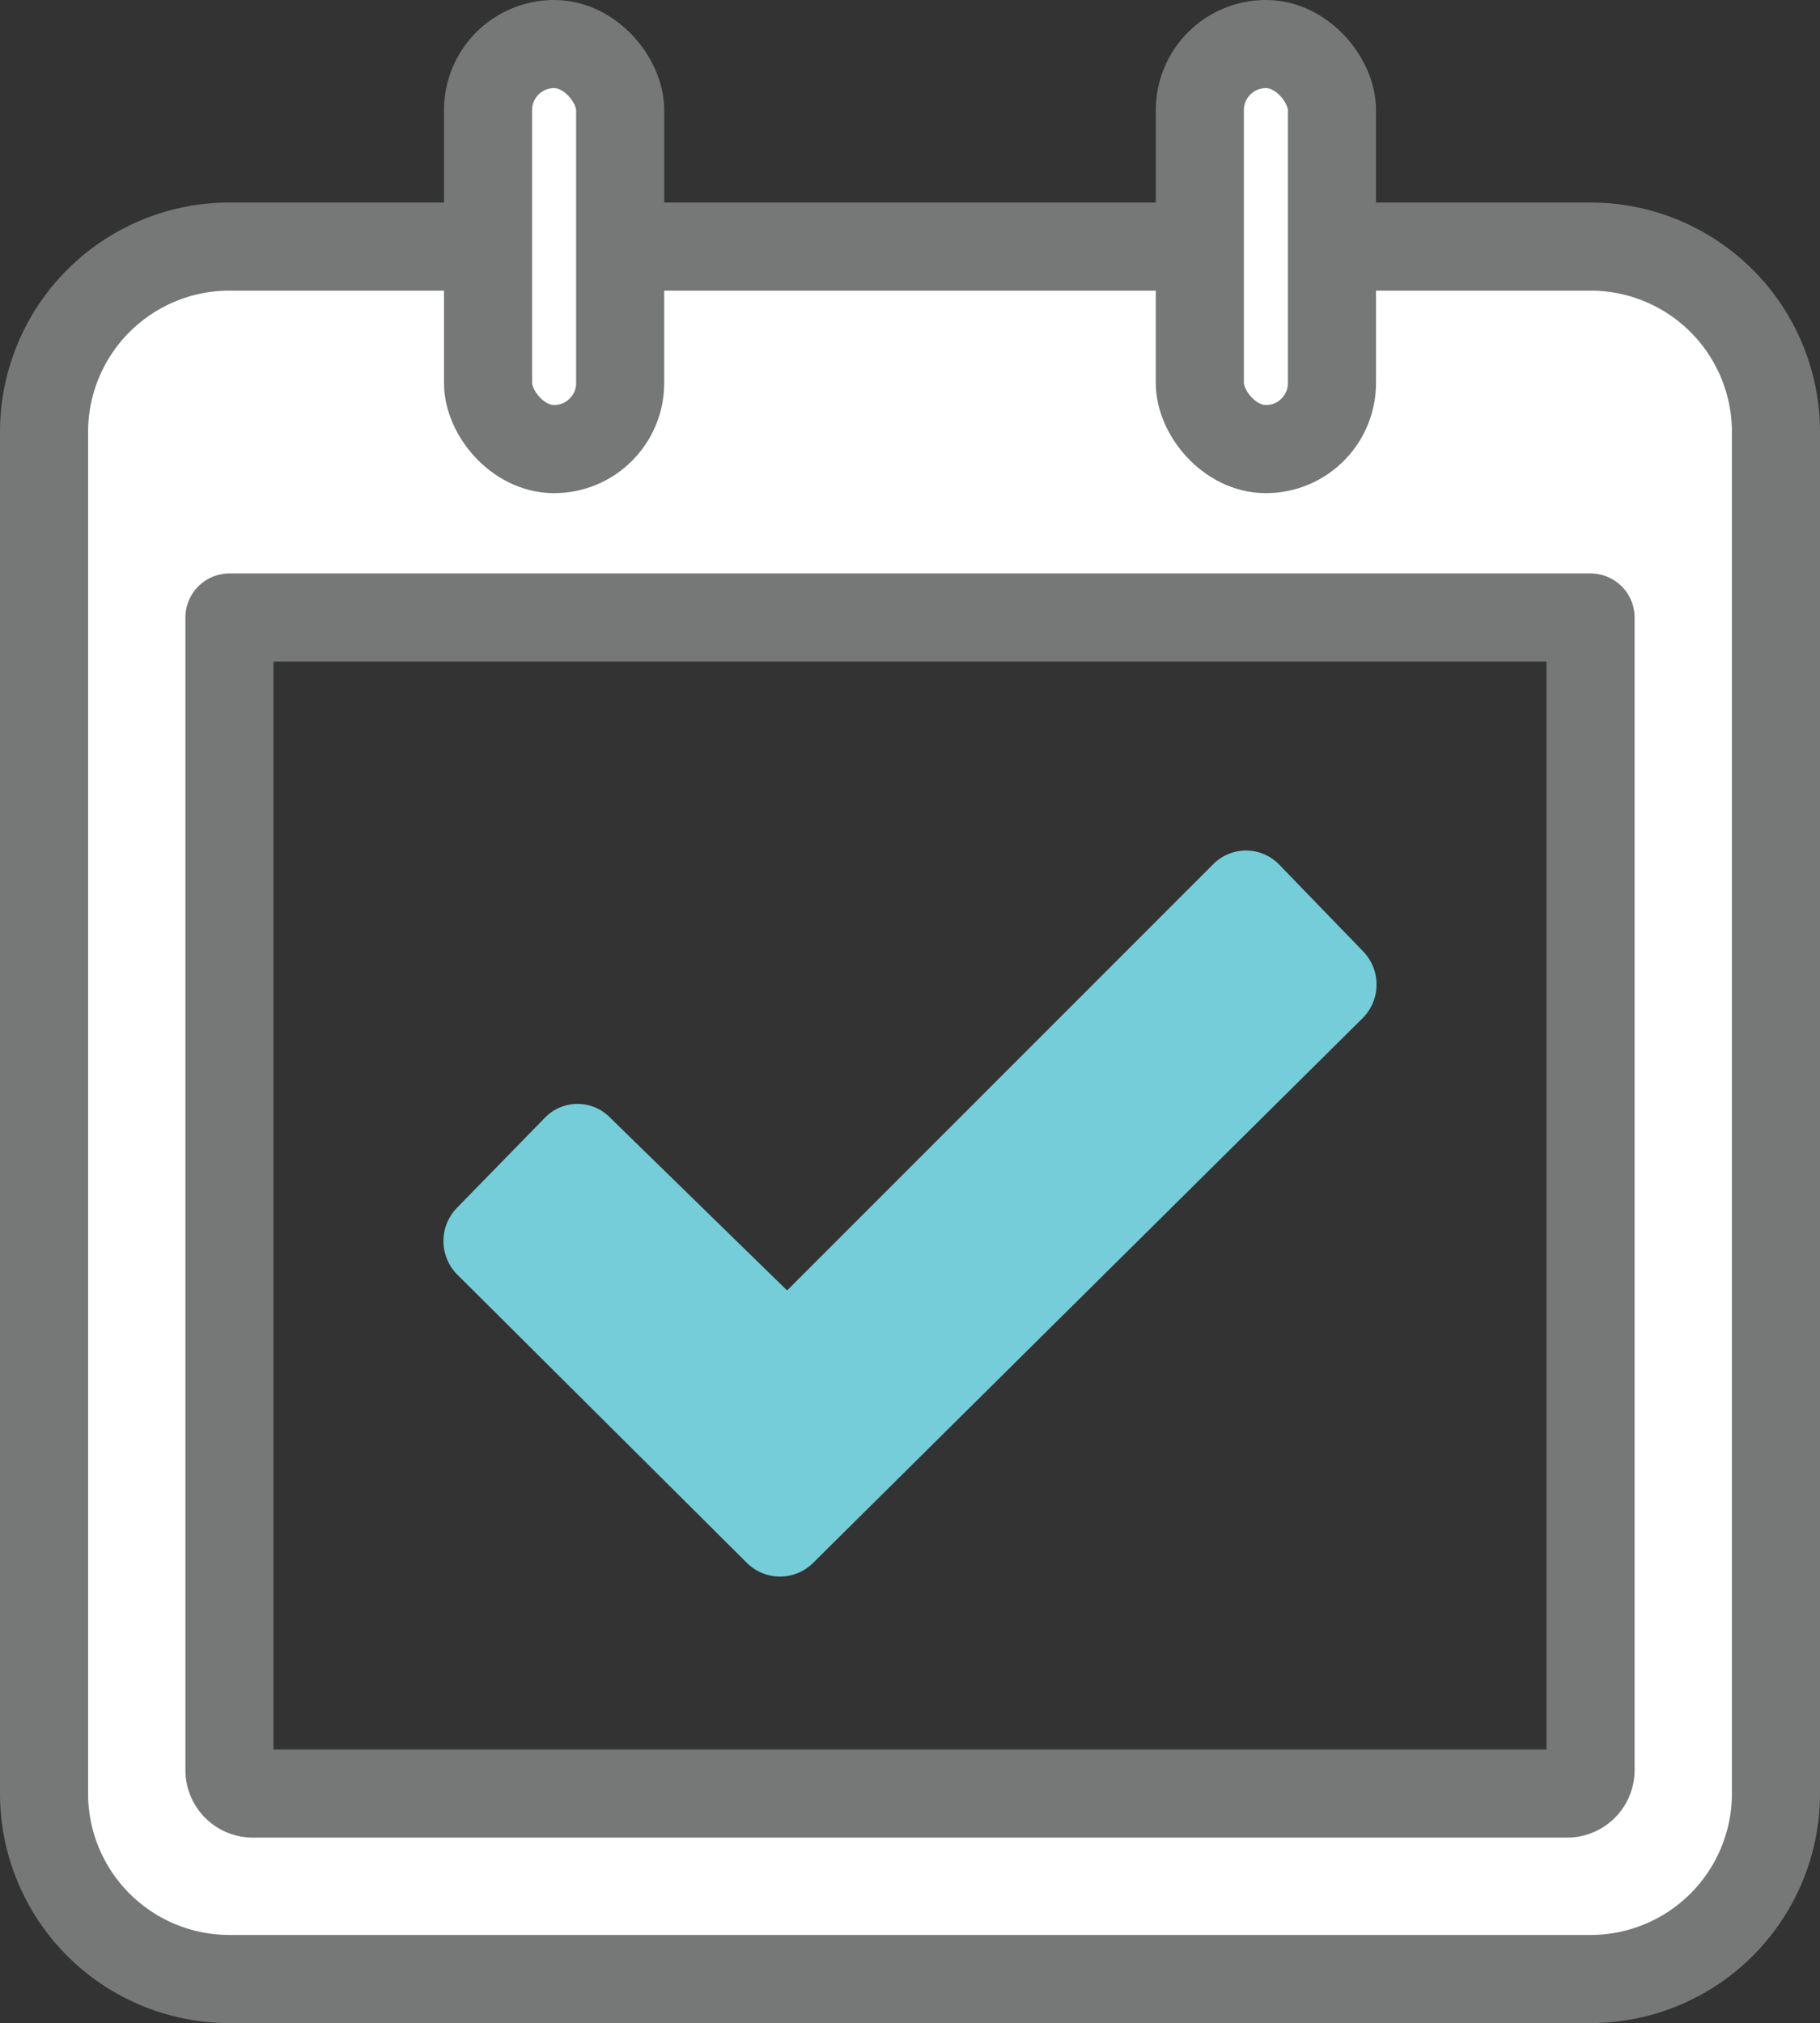 <svg xmlns="http://www.w3.org/2000/svg" viewBox="0 0 25.62 28.47"><rect x="0" y="0" width="25.62" height="28.47" fill="#333333" stroke="none"/><defs><style>.cls-1{fill:#fff;stroke:#767777;stroke-linecap:round;stroke-linejoin:round;stroke-width:1.24px;}.cls-2{fill:#74cdd8;}</style></defs><g id="レイヤー_2" data-name="レイヤー 2"><g id="レイヤー_1-2" data-name="レイヤー 1"><path class="cls-1" d="M22.39,3.47H3.23A2.61,2.61,0,0,0,.62,6.08V25.24a2.61,2.61,0,0,0,2.61,2.61H22.39A2.61,2.61,0,0,0,25,25.24V6.08A2.61,2.61,0,0,0,22.39,3.47Zm0,21.44a.33.33,0,0,1-.33.33H3.56a.33.33,0,0,1-.33-.33V8.69H22.39Z"/><path class="cls-2" d="M10.52,22a.66.66,0,0,0,.92,0l7.75-7.68h0a.67.67,0,0,0,0-.93L18,12.16a.65.65,0,0,0-.92,0l-6,6L8.59,15.73a.64.64,0,0,0-.92,0L6.43,17a.67.67,0,0,0,0,.93Z"/><rect class="cls-1" x="6.87" y="0.62" width="1.86" height="5.7" rx="0.93"/><rect class="cls-1" x="16.89" y="0.62" width="1.86" height="5.7" rx="0.93"/></g></g></svg>